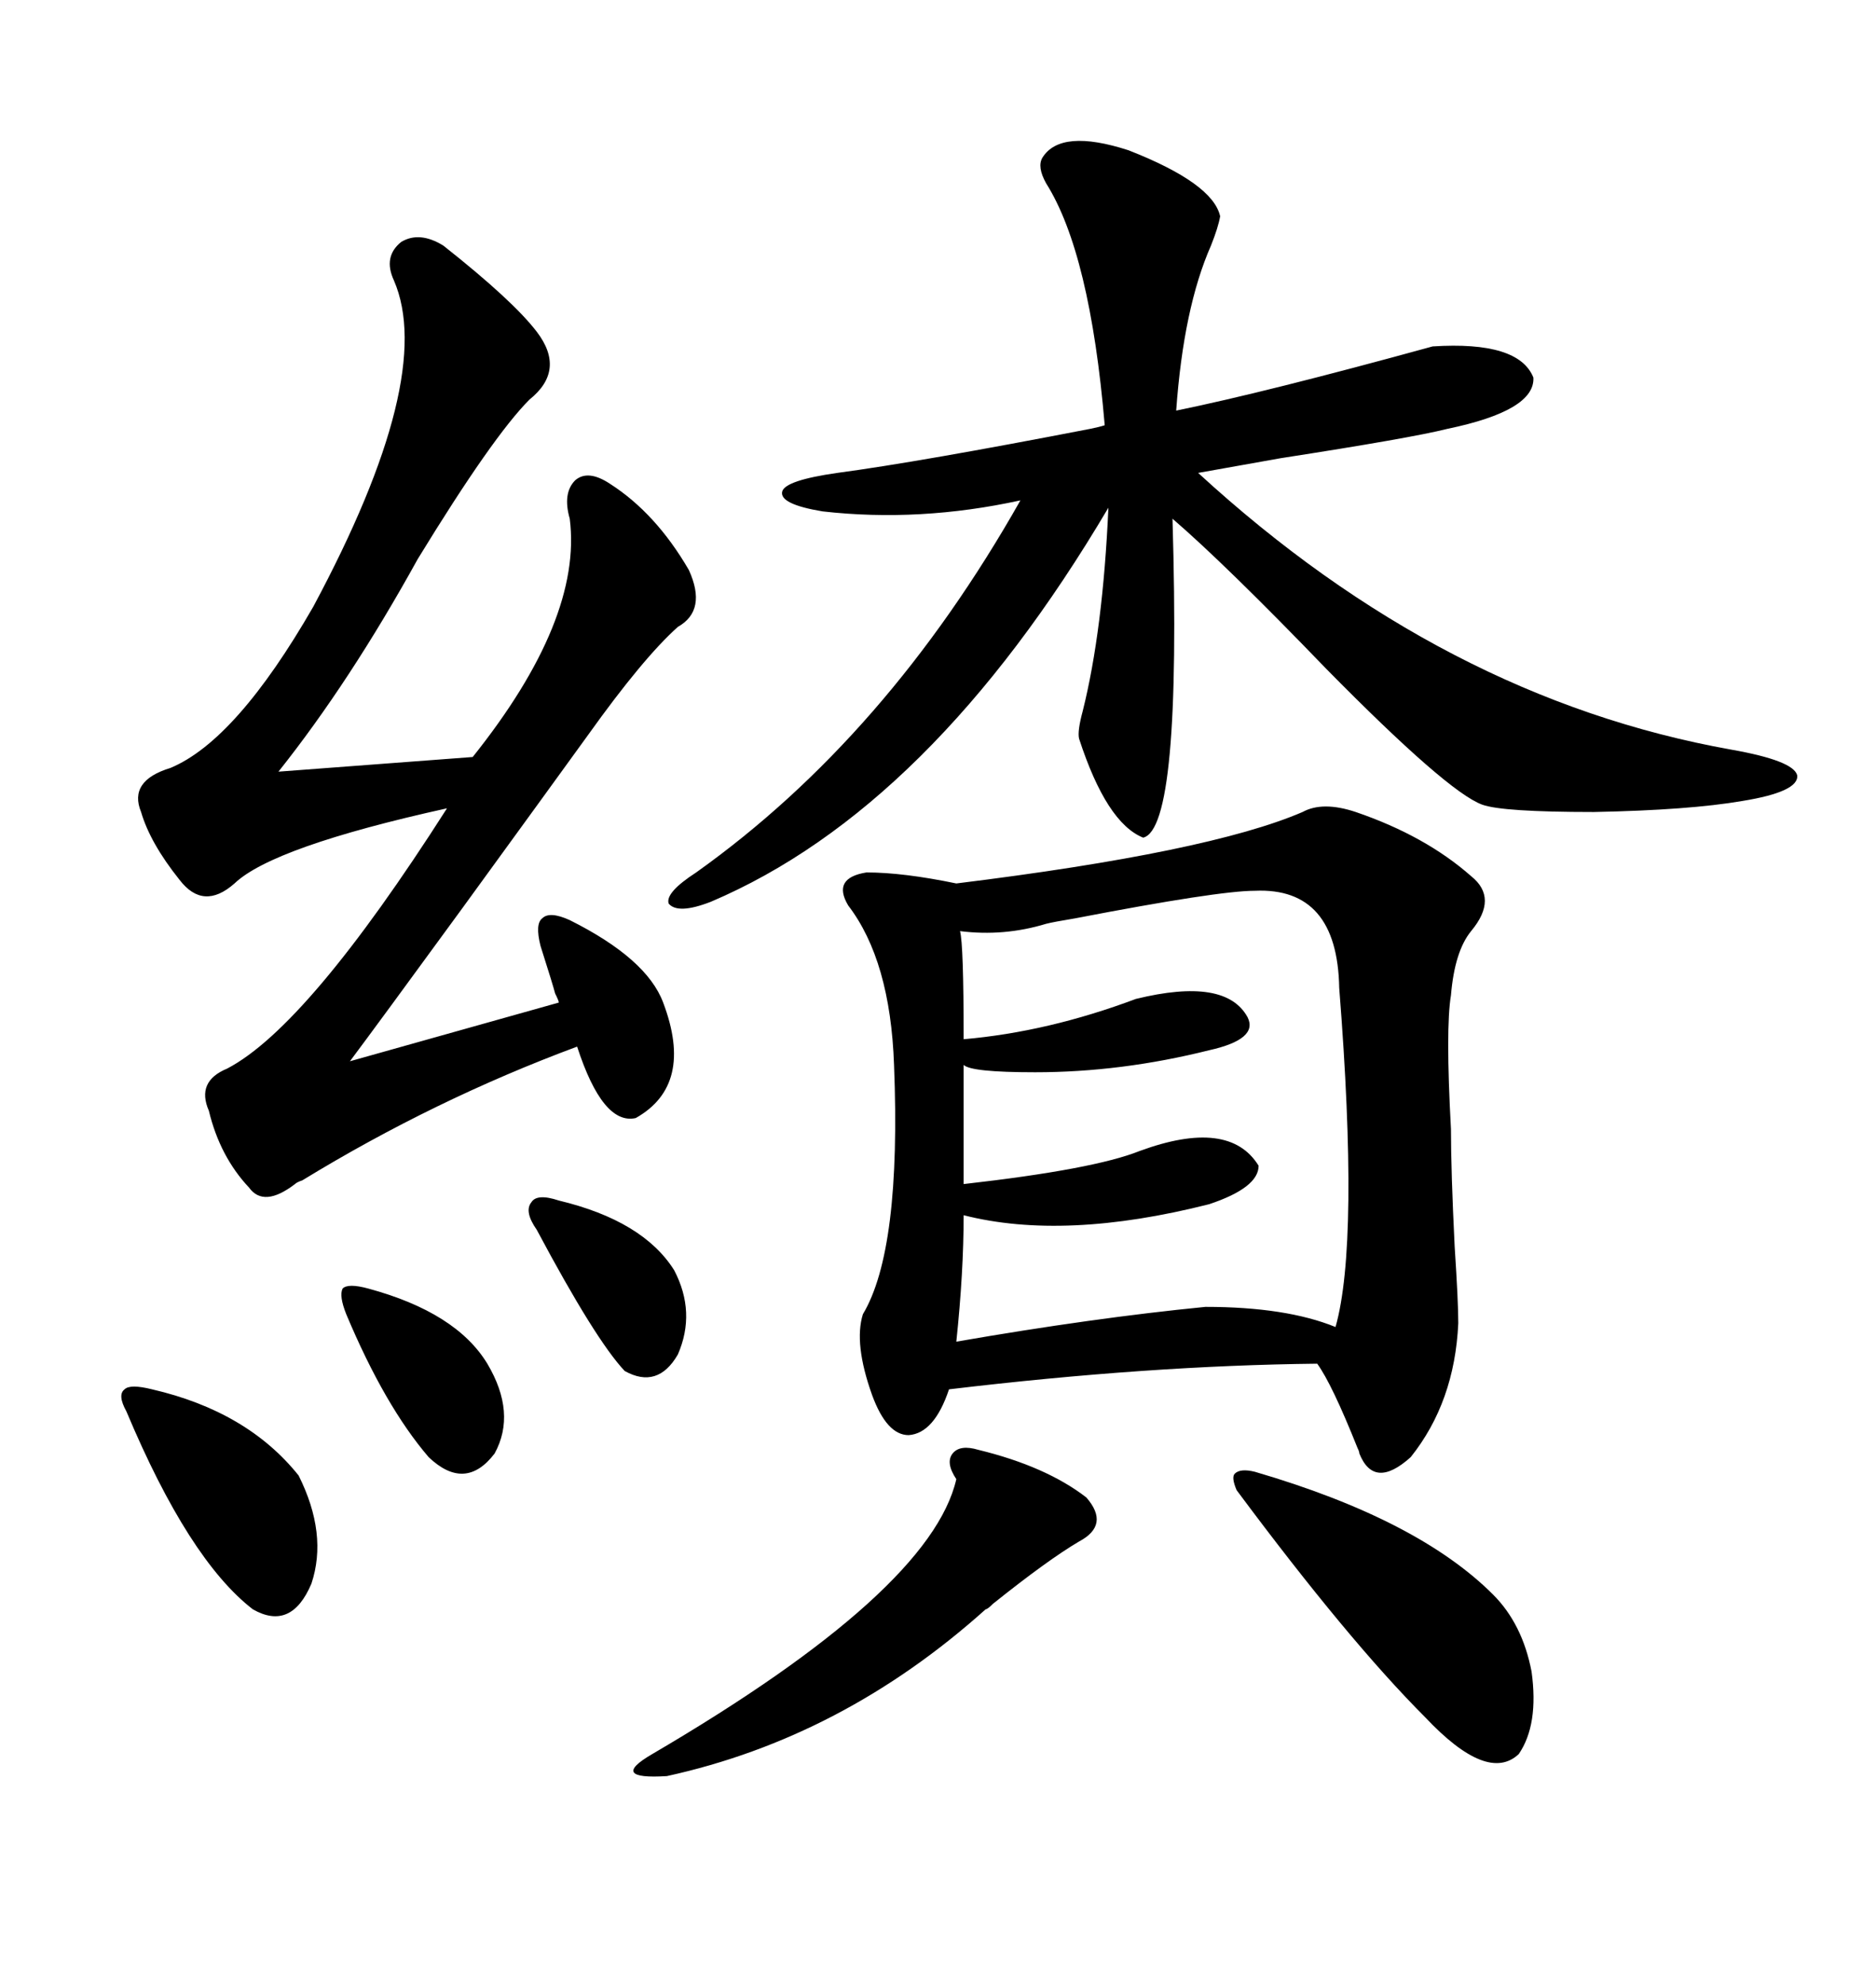 <svg xmlns="http://www.w3.org/2000/svg" xmlns:xlink="http://www.w3.org/1999/xlink" width="300" height="317.285"><path d="M208.30 129.79L208.30 129.79Q211.52 128.03 216.80 129.79L216.80 129.79Q227.93 133.59 235.25 140.04L235.25 140.04Q239.65 143.55 235.25 148.83L235.25 148.83Q232.62 152.05 232.03 159.08L232.03 159.08Q231.15 164.36 232.03 180.47L232.03 180.47Q232.03 187.21 232.62 199.22L232.62 199.22Q233.20 208.01 233.20 211.52L233.20 211.52Q232.62 224.12 225.59 232.91L225.59 232.91Q219.73 238.18 217.38 232.32L217.38 232.32Q217.38 232.03 217.09 231.45L217.09 231.45Q212.99 221.19 210.64 217.97L210.64 217.97Q183.69 218.26 151.76 222.07L151.76 222.07Q149.41 229.10 145.31 229.39L145.31 229.39Q141.80 229.39 139.45 222.95L139.45 222.95Q136.52 214.75 137.99 210.06L137.99 210.06Q144.14 199.80 142.97 170.21L142.97 170.21Q142.38 153.52 135.64 144.73L135.64 144.73Q133.01 140.33 138.57 139.45L138.57 139.45Q144.43 139.45 152.93 141.21L152.93 141.21Q193.36 136.23 208.30 129.79ZM163.18 79.98L163.18 79.98Q147.07 83.50 131.54 81.74L131.54 81.74Q124.51 80.57 125.10 78.52L125.10 78.52Q125.68 76.76 133.89 75.59L133.89 75.59Q147.07 73.83 174.32 68.55L174.32 68.55Q175.78 68.26 176.66 67.97L176.66 67.97Q174.32 40.43 167.29 29.30L167.29 29.30Q165.82 26.66 166.70 25.20L166.70 25.20Q169.63 20.51 180.47 24.02L180.47 24.02Q193.95 29.30 195.12 34.57L195.12 34.57Q194.82 36.33 193.65 39.26L193.65 39.26Q189.26 49.22 188.09 65.63L188.09 65.63Q202.44 62.70 229.10 55.37L229.10 55.37Q242.87 54.49 245.21 60.35L245.21 60.35Q245.51 65.63 231.45 68.55L231.45 68.55Q225.59 70.02 204.79 73.24L204.79 73.24Q196.58 74.71 191.60 75.59L191.60 75.59Q230.86 111.62 276.86 119.82L276.86 119.82Q286.82 121.58 287.40 123.93L287.40 123.93Q287.70 126.56 278.61 128.03L278.61 128.03Q270.12 129.49 254.88 129.79L254.88 129.79Q240.23 129.79 237.01 128.61L237.01 128.61Q231.45 126.56 212.11 106.93L212.11 106.93Q196.00 90.23 187.50 82.91L187.50 82.91Q188.96 132.42 182.81 133.89L182.81 133.89Q176.95 131.54 172.56 118.07L172.56 118.07Q172.27 116.89 173.14 113.67L173.14 113.67Q176.37 100.78 177.25 81.15L177.25 81.15Q148.83 129.20 113.67 144.14L113.67 144.14Q108.40 146.19 106.93 144.43L106.93 144.43Q106.35 142.68 111.33 139.45L111.33 139.45Q141.80 117.77 163.18 79.98ZM70.90 39.26L70.90 39.26Q82.03 48.05 85.84 53.03L85.84 53.03Q90.53 59.18 84.67 63.87L84.67 63.87Q78.81 69.73 66.80 89.36L66.80 89.36Q55.96 108.98 44.53 123.34L44.53 123.34L75.59 121.00Q93.16 99.02 91.11 82.91L91.11 82.91Q89.94 78.81 91.99 76.76L91.99 76.76Q94.04 75 97.56 77.34L97.56 77.34Q104.88 82.03 110.16 91.11L110.16 91.11Q113.09 97.56 108.40 100.20L108.40 100.20Q102.83 105.18 94.04 117.48L94.04 117.48Q87.89 125.98 73.83 145.31L73.83 145.31Q60.35 163.77 55.96 169.63L55.96 169.63L89.36 160.25Q89.36 159.96 88.77 158.79L88.77 158.79Q88.48 157.62 86.43 151.17L86.43 151.17Q85.55 147.66 86.72 146.78L86.72 146.78Q87.89 145.61 91.11 147.07L91.11 147.07Q103.42 153.22 106.05 160.25L106.05 160.25Q111.04 173.44 101.66 178.71L101.66 178.71Q96.39 179.88 92.29 167.29L92.29 167.29Q69.43 175.78 48.34 188.67L48.34 188.67Q47.46 188.96 47.17 189.26L47.17 189.26Q42.19 193.07 39.84 189.84L39.84 189.84Q35.16 184.86 33.40 177.54L33.40 177.54Q31.35 172.85 36.33 170.80L36.33 170.80Q49.22 164.06 71.48 129.20L71.48 129.20Q43.65 135.35 37.50 141.21L37.50 141.21Q32.52 145.61 28.71 140.63L28.71 140.63Q24.02 134.77 22.56 129.79L22.56 129.79Q20.51 124.80 27.25 122.75L27.25 122.75Q37.79 118.36 50.10 96.97L50.10 96.97Q69.73 60.35 62.99 44.82L62.99 44.82Q61.23 41.02 64.16 38.67L64.16 38.67Q67.09 36.91 70.90 39.26ZM200.68 142.38L200.68 142.38Q194.82 142.38 171.97 146.78L171.97 146.78Q168.46 147.36 167.29 147.66L167.29 147.66Q160.55 149.71 153.52 148.83L153.52 148.83Q154.10 150.88 154.10 166.11L154.10 166.11Q167.58 164.94 181.64 159.67L181.64 159.67Q196.00 156.15 199.51 162.60L199.51 162.60Q201.27 166.11 193.36 167.87L193.36 167.87Q179.30 171.39 165.53 171.39L165.53 171.39Q155.27 171.39 154.10 170.21L154.10 170.21L154.10 189.26Q174.90 186.91 182.23 183.98L182.23 183.98Q196.58 178.71 201.27 186.33L201.27 186.33Q201.27 189.84 193.36 192.48L193.36 192.48Q170.21 198.34 154.10 194.24L154.10 194.24Q154.10 203.32 152.93 214.45L152.93 214.45Q174.90 210.64 192.77 208.89L192.77 208.89Q205.66 208.89 213.57 212.11L213.57 212.11Q217.38 198.63 214.16 157.91L214.16 157.91Q213.87 141.80 200.68 142.38ZM156.45 231.74L156.45 231.74Q167.29 234.38 173.73 239.36L173.73 239.36Q177.54 243.75 172.56 246.39L172.56 246.39Q167.58 249.32 158.79 256.35L158.79 256.35Q157.91 257.23 157.62 257.23L157.62 257.23Q134.77 277.73 106.64 283.89L106.64 283.89Q101.95 284.18 101.37 283.30L101.37 283.30Q100.78 282.42 104.30 280.37L104.30 280.37Q148.83 254.30 152.93 236.43L152.93 236.43Q151.17 233.79 152.34 232.32L152.34 232.32Q153.52 230.86 156.45 231.74ZM200.68 235.25L200.68 235.25Q226.76 242.87 238.77 254.88L238.77 254.88Q243.46 259.57 244.92 267.19L244.92 267.19Q246.09 275.68 242.87 280.37L242.87 280.37Q237.89 285.06 227.93 274.51L227.93 274.51Q215.63 262.21 197.75 238.18L197.75 238.18Q196.88 236.13 197.46 235.55L197.46 235.55Q198.34 234.67 200.68 235.25ZM24.32 222.07L24.32 222.07Q39.55 225.59 47.75 235.84L47.75 235.84Q52.44 245.21 49.80 253.13L49.80 253.13Q46.58 260.74 40.43 257.23L40.43 257.23Q30.18 249.32 20.21 225.59L20.21 225.59Q18.75 222.95 19.92 222.07L19.92 222.07Q20.80 221.19 24.32 222.07ZM58.89 205.96L58.89 205.96Q72.95 209.77 77.93 217.97L77.93 217.97Q82.62 225.88 79.10 232.32L79.10 232.32Q74.41 238.48 68.55 232.91L68.55 232.91Q61.52 224.71 55.37 210.06L55.37 210.06Q54.20 207.13 54.79 205.96L54.79 205.96Q55.66 205.08 58.89 205.96ZM89.36 191.89L89.36 191.89Q102.83 195.12 107.81 203.03L107.81 203.03Q111.33 209.77 108.40 216.50L108.40 216.50Q105.18 222.07 99.90 219.14L99.90 219.14Q95.21 214.16 85.84 196.58L85.84 196.58Q83.79 193.65 84.96 192.19L84.96 192.19Q85.84 190.72 89.36 191.89Z"/></svg>
